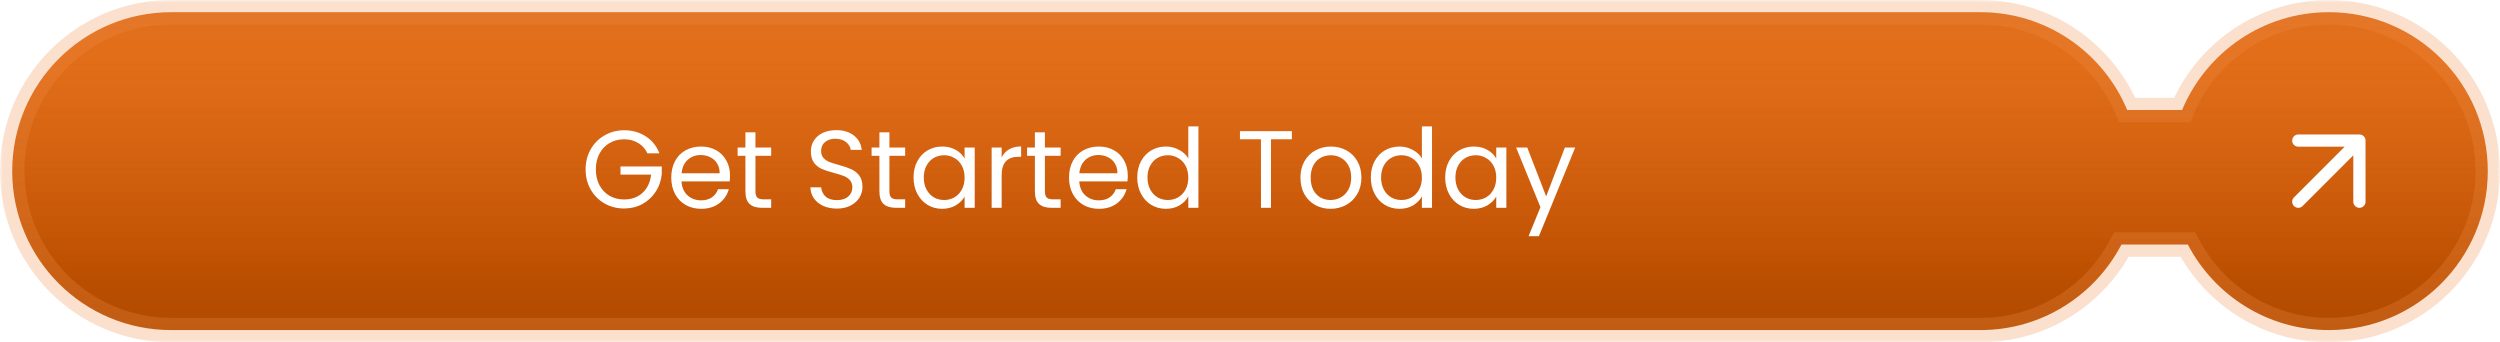<svg width="409" height="56" viewBox="0 0 409 56" fill="none" xmlns="http://www.w3.org/2000/svg">
<mask id="path-1-outside-1_846_115" maskUnits="userSpaceOnUse" x="0" y="0" width="409" height="56" fill="black">
<rect fill="white" width="409" height="56"/>
<path fill-rule="evenodd" clip-rule="evenodd" d="M2 28C2 13.641 13.641 2 28 2H324C334.816 2 344.089 8.604 348.007 18H356.993C360.911 8.604 370.184 2 381 2C395.359 2 407 13.641 407 28C407 42.359 395.359 54 381 54C370.969 54 362.265 48.32 357.929 40H347.071C342.735 48.32 334.031 54 324 54H28C13.641 54 2 42.359 2 28Z"/>
</mask>
<path fill-rule="evenodd" clip-rule="evenodd" d="M2 28C2 13.641 13.641 2 28 2H324C334.816 2 344.089 8.604 348.007 18H356.993C360.911 8.604 370.184 2 381 2C395.359 2 407 13.641 407 28C407 42.359 395.359 54 381 54C370.969 54 362.265 48.32 357.929 40H347.071C342.735 48.32 334.031 54 324 54H28C13.641 54 2 42.359 2 28Z" fill="url(#paint0_linear_846_115)"/>
<path fill-rule="evenodd" clip-rule="evenodd" d="M2 28C2 13.641 13.641 2 28 2H324C334.816 2 344.089 8.604 348.007 18H356.993C360.911 8.604 370.184 2 381 2C395.359 2 407 13.641 407 28C407 42.359 395.359 54 381 54C370.969 54 362.265 48.32 357.929 40H347.071C342.735 48.32 334.031 54 324 54H28C13.641 54 2 42.359 2 28Z" fill="url(#paint1_linear_846_115)" fill-opacity="0.15"/>
<path d="M348.007 18L346.161 18.77L346.674 20H348.007V18ZM356.993 18V20H358.326L358.839 18.77L356.993 18ZM357.929 40L359.702 39.076L359.142 38H357.929V40ZM347.071 40V38H345.858L345.298 39.076L347.071 40ZM28 0C12.536 0 0 12.536 0 28H4C4 14.745 14.745 4 28 4V0ZM324 0H28V4H324V0ZM349.853 17.23C345.635 7.116 335.651 0 324 0V4C333.981 4 342.543 10.093 346.161 18.77L349.853 17.23ZM356.993 16H348.007V20H356.993V16ZM358.839 18.77C362.457 10.093 371.019 4 381 4V0C369.349 0 359.365 7.116 355.147 17.23L358.839 18.77ZM381 4C394.255 4 405 14.745 405 28H409C409 12.536 396.464 0 381 0V4ZM405 28C405 41.255 394.255 52 381 52V56C396.464 56 409 43.464 409 28H405ZM381 52C371.744 52 363.708 46.76 359.702 39.076L356.155 40.924C360.822 49.879 370.195 56 381 56V52ZM347.071 42H357.929V38H347.071V42ZM324 56C334.805 56 344.178 49.879 348.845 40.924L345.298 39.076C341.292 46.76 333.256 52 324 52V56ZM28 56H324V52H28V56ZM0 28C0 43.464 12.536 56 28 56V52C14.745 52 4 41.255 4 28H0Z" fill="#EE8D47" fill-opacity="0.27" mask="url(#path-1-outside-1_846_115)"/>
<g filter="url(#filter0_d_846_115)">
<path d="M105.924 25.09C105.576 24.358 105.072 23.794 104.412 23.398C103.752 22.99 102.984 22.786 102.108 22.786C101.232 22.786 100.44 22.99 99.732 23.398C99.036 23.794 98.484 24.37 98.076 25.126C97.68 25.87 97.482 26.734 97.482 27.718C97.482 28.702 97.68 29.566 98.076 30.31C98.484 31.054 99.036 31.63 99.732 32.038C100.44 32.434 101.232 32.632 102.108 32.632C103.332 32.632 104.34 32.266 105.132 31.534C105.924 30.802 106.386 29.812 106.518 28.564H101.514V27.232H108.264V28.492C108.168 29.524 107.844 30.472 107.292 31.336C106.74 32.188 106.014 32.866 105.114 33.37C104.214 33.862 103.212 34.108 102.108 34.108C100.944 34.108 99.882 33.838 98.922 33.298C97.962 32.746 97.2 31.984 96.636 31.012C96.084 30.04 95.808 28.942 95.808 27.718C95.808 26.494 96.084 25.396 96.636 24.424C97.2 23.44 97.962 22.678 98.922 22.138C99.882 21.586 100.944 21.31 102.108 21.31C103.44 21.31 104.616 21.64 105.636 22.3C106.668 22.96 107.418 23.89 107.886 25.09H105.924ZM119.43 28.69C119.43 29.002 119.412 29.332 119.376 29.68L111.492 29.68C111.552 30.652 111.882 31.414 112.482 31.966C113.094 32.506 113.832 32.776 114.696 32.776C115.404 32.776 115.992 32.614 116.46 32.29C116.94 31.954 117.276 31.51 117.468 30.958H119.232C118.968 31.906 118.44 32.68 117.648 33.28C116.856 33.868 115.872 34.162 114.696 34.162C113.76 34.162 112.92 33.952 112.176 33.532C111.444 33.112 110.868 32.518 110.448 31.75C110.028 30.97 109.818 30.07 109.818 29.05C109.818 28.03 110.022 27.136 110.43 26.368C110.838 25.6 111.408 25.012 112.14 24.604C112.884 24.184 113.736 23.974 114.696 23.974C115.632 23.974 116.46 24.178 117.18 24.586C117.9 24.994 118.452 25.558 118.836 26.278C119.232 26.986 119.43 27.79 119.43 28.69ZM117.738 28.348C117.738 27.724 117.6 27.19 117.324 26.746C117.048 26.29 116.67 25.948 116.19 25.72C115.722 25.48 115.2 25.36 114.624 25.36C113.796 25.36 113.088 25.624 112.5 26.152C111.924 26.68 111.594 27.412 111.51 28.348L117.738 28.348ZM123.59 25.486V31.3C123.59 31.78 123.692 32.122 123.896 32.326C124.1 32.518 124.454 32.614 124.958 32.614H126.164V34H124.688C123.776 34 123.092 33.79 122.636 33.37C122.18 32.95 121.952 32.26 121.952 31.3V25.486H120.674V24.136H121.952V21.652H123.59V24.136H126.164V25.486H123.59ZM136.926 34.126C136.098 34.126 135.354 33.982 134.694 33.694C134.046 33.394 133.536 32.986 133.164 32.47C132.792 31.942 132.6 31.336 132.588 30.652H134.334C134.394 31.24 134.634 31.738 135.054 32.146C135.486 32.542 136.11 32.74 136.926 32.74C137.706 32.74 138.318 32.548 138.762 32.164C139.218 31.768 139.446 31.264 139.446 30.652C139.446 30.172 139.314 29.782 139.05 29.482C138.786 29.182 138.456 28.954 138.06 28.798C137.664 28.642 137.13 28.474 136.458 28.294C135.63 28.078 134.964 27.862 134.46 27.646C133.968 27.43 133.542 27.094 133.182 26.638C132.834 26.17 132.66 25.546 132.66 24.766C132.66 24.082 132.834 23.476 133.182 22.948C133.53 22.42 134.016 22.012 134.64 21.724C135.276 21.436 136.002 21.292 136.818 21.292C137.994 21.292 138.954 21.586 139.698 22.174C140.454 22.762 140.88 23.542 140.976 24.514H139.176C139.116 24.034 138.864 23.614 138.42 23.254C137.976 22.882 137.388 22.696 136.656 22.696C135.972 22.696 135.414 22.876 134.982 23.236C134.55 23.584 134.334 24.076 134.334 24.712C134.334 25.168 134.46 25.54 134.712 25.828C134.976 26.116 135.294 26.338 135.666 26.494C136.05 26.638 136.584 26.806 137.268 26.998C138.096 27.226 138.762 27.454 139.266 27.682C139.77 27.898 140.202 28.24 140.562 28.708C140.922 29.164 141.102 29.788 141.102 30.58C141.102 31.192 140.94 31.768 140.616 32.308C140.292 32.848 139.812 33.286 139.176 33.622C138.54 33.958 137.79 34.126 136.926 34.126ZM145.51 25.486V31.3C145.51 31.78 145.612 32.122 145.816 32.326C146.02 32.518 146.374 32.614 146.878 32.614H148.084V34H146.608C145.696 34 145.012 33.79 144.556 33.37C144.1 32.95 143.872 32.26 143.872 31.3V25.486H142.594V24.136H143.872V21.652H145.51V24.136H148.084V25.486H145.51ZM149.457 29.032C149.457 28.024 149.661 27.142 150.069 26.386C150.477 25.618 151.035 25.024 151.743 24.604C152.463 24.184 153.261 23.974 154.137 23.974C155.001 23.974 155.751 24.16 156.387 24.532C157.023 24.904 157.497 25.372 157.809 25.936V24.136H159.465V34H157.809V32.164C157.485 32.74 156.999 33.22 156.351 33.604C155.715 33.976 154.971 34.162 154.119 34.162C153.243 34.162 152.451 33.946 151.743 33.514C151.035 33.082 150.477 32.476 150.069 31.696C149.661 30.916 149.457 30.028 149.457 29.032ZM157.809 29.05C157.809 28.306 157.659 27.658 157.359 27.106C157.059 26.554 156.651 26.134 156.135 25.846C155.631 25.546 155.073 25.396 154.461 25.396C153.849 25.396 153.291 25.54 152.787 25.828C152.283 26.116 151.881 26.536 151.581 27.088C151.281 27.64 151.131 28.288 151.131 29.032C151.131 29.788 151.281 30.448 151.581 31.012C151.881 31.564 152.283 31.99 152.787 32.29C153.291 32.578 153.849 32.722 154.461 32.722C155.073 32.722 155.631 32.578 156.135 32.29C156.651 31.99 157.059 31.564 157.359 31.012C157.659 30.448 157.809 29.794 157.809 29.05ZM163.871 25.738C164.159 25.174 164.567 24.736 165.095 24.424C165.635 24.112 166.289 23.956 167.057 23.956V25.648H166.625C164.789 25.648 163.871 26.644 163.871 28.636V34H162.233V24.136H163.871V25.738ZM170.946 25.486V31.3C170.946 31.78 171.048 32.122 171.252 32.326C171.456 32.518 171.81 32.614 172.314 32.614H173.52V34H172.044C171.132 34 170.448 33.79 169.992 33.37C169.536 32.95 169.308 32.26 169.308 31.3V25.486H168.03V24.136H169.308V21.652H170.946V24.136H173.52V25.486H170.946ZM184.504 28.69C184.504 29.002 184.486 29.332 184.45 29.68H176.566C176.626 30.652 176.956 31.414 177.556 31.966C178.168 32.506 178.906 32.776 179.77 32.776C180.478 32.776 181.066 32.614 181.534 32.29C182.014 31.954 182.35 31.51 182.542 30.958H184.306C184.042 31.906 183.514 32.68 182.722 33.28C181.93 33.868 180.946 34.162 179.77 34.162C178.834 34.162 177.994 33.952 177.25 33.532C176.518 33.112 175.942 32.518 175.522 31.75C175.102 30.97 174.892 30.07 174.892 29.05C174.892 28.03 175.096 27.136 175.504 26.368C175.912 25.6 176.482 25.012 177.214 24.604C177.958 24.184 178.81 23.974 179.77 23.974C180.706 23.974 181.534 24.178 182.254 24.586C182.974 24.994 183.526 25.558 183.91 26.278C184.306 26.986 184.504 27.79 184.504 28.69ZM182.812 28.348C182.812 27.724 182.674 27.19 182.398 26.746C182.122 26.29 181.744 25.948 181.264 25.72C180.796 25.48 180.274 25.36 179.698 25.36C178.87 25.36 178.162 25.624 177.574 26.152C176.998 26.68 176.668 27.412 176.584 28.348H182.812ZM186.054 29.032C186.054 28.024 186.258 27.142 186.666 26.386C187.074 25.618 187.632 25.024 188.34 24.604C189.06 24.184 189.864 23.974 190.752 23.974C191.52 23.974 192.234 24.154 192.894 24.514C193.554 24.862 194.058 25.324 194.406 25.9V20.68H196.062V34H194.406V32.146C194.082 32.734 193.602 33.22 192.966 33.604C192.33 33.976 191.586 34.162 190.734 34.162C189.858 34.162 189.06 33.946 188.34 33.514C187.632 33.082 187.074 32.476 186.666 31.696C186.258 30.916 186.054 30.028 186.054 29.032ZM194.406 29.05C194.406 28.306 194.256 27.658 193.956 27.106C193.656 26.554 193.248 26.134 192.732 25.846C192.228 25.546 191.67 25.396 191.058 25.396C190.446 25.396 189.888 25.54 189.384 25.828C188.88 26.116 188.478 26.536 188.178 27.088C187.878 27.64 187.728 28.288 187.728 29.032C187.728 29.788 187.878 30.448 188.178 31.012C188.478 31.564 188.88 31.99 189.384 32.29C189.888 32.578 190.446 32.722 191.058 32.722C191.67 32.722 192.228 32.578 192.732 32.29C193.248 31.99 193.656 31.564 193.956 31.012C194.256 30.448 194.406 29.794 194.406 29.05ZM211.351 21.454V22.786H207.931V34H206.293V22.786H202.855V21.454H211.351ZM217.669 34.162C216.745 34.162 215.905 33.952 215.149 33.532C214.405 33.112 213.817 32.518 213.385 31.75C212.965 30.97 212.755 30.07 212.755 29.05C212.755 28.042 212.971 27.154 213.403 26.386C213.847 25.606 214.447 25.012 215.203 24.604C215.959 24.184 216.805 23.974 217.741 23.974C218.677 23.974 219.523 24.184 220.279 24.604C221.035 25.012 221.629 25.6 222.061 26.368C222.505 27.136 222.727 28.03 222.727 29.05C222.727 30.07 222.499 30.97 222.043 31.75C221.599 32.518 220.993 33.112 220.225 33.532C219.457 33.952 218.605 34.162 217.669 34.162ZM217.669 32.722C218.257 32.722 218.809 32.584 219.325 32.308C219.841 32.032 220.255 31.618 220.567 31.066C220.891 30.514 221.053 29.842 221.053 29.05C221.053 28.258 220.897 27.586 220.585 27.034C220.273 26.482 219.865 26.074 219.361 25.81C218.857 25.534 218.311 25.396 217.723 25.396C217.123 25.396 216.571 25.534 216.067 25.81C215.575 26.074 215.179 26.482 214.879 27.034C214.579 27.586 214.429 28.258 214.429 29.05C214.429 29.854 214.573 30.532 214.861 31.084C215.161 31.636 215.557 32.05 216.049 32.326C216.541 32.59 217.081 32.722 217.669 32.722ZM224.269 29.032C224.269 28.024 224.473 27.142 224.881 26.386C225.289 25.618 225.847 25.024 226.555 24.604C227.275 24.184 228.079 23.974 228.967 23.974C229.735 23.974 230.449 24.154 231.109 24.514C231.769 24.862 232.273 25.324 232.621 25.9V20.68H234.277V34H232.621V32.146C232.297 32.734 231.817 33.22 231.181 33.604C230.545 33.976 229.801 34.162 228.949 34.162C228.073 34.162 227.275 33.946 226.555 33.514C225.847 33.082 225.289 32.476 224.881 31.696C224.473 30.916 224.269 30.028 224.269 29.032ZM232.621 29.05C232.621 28.306 232.471 27.658 232.171 27.106C231.871 26.554 231.463 26.134 230.947 25.846C230.443 25.546 229.885 25.396 229.273 25.396C228.661 25.396 228.103 25.54 227.599 25.828C227.095 26.116 226.693 26.536 226.393 27.088C226.093 27.64 225.943 28.288 225.943 29.032C225.943 29.788 226.093 30.448 226.393 31.012C226.693 31.564 227.095 31.99 227.599 32.29C228.103 32.578 228.661 32.722 229.273 32.722C229.885 32.722 230.443 32.578 230.947 32.29C231.463 31.99 231.871 31.564 232.171 31.012C232.471 30.448 232.621 29.794 232.621 29.05ZM236.433 29.032C236.433 28.024 236.637 27.142 237.045 26.386C237.453 25.618 238.011 25.024 238.719 24.604C239.439 24.184 240.237 23.974 241.113 23.974C241.977 23.974 242.727 24.16 243.363 24.532C243.999 24.904 244.473 25.372 244.785 25.936V24.136H246.441V34H244.785V32.164C244.461 32.74 243.975 33.22 243.327 33.604C242.691 33.976 241.947 34.162 241.095 34.162C240.219 34.162 239.427 33.946 238.719 33.514C238.011 33.082 237.453 32.476 237.045 31.696C236.637 30.916 236.433 30.028 236.433 29.032ZM244.785 29.05C244.785 28.306 244.635 27.658 244.335 27.106C244.035 26.554 243.627 26.134 243.111 25.846C242.607 25.546 242.049 25.396 241.437 25.396C240.825 25.396 240.267 25.54 239.763 25.828C239.259 26.116 238.857 26.536 238.557 27.088C238.257 27.64 238.107 28.288 238.107 29.032C238.107 29.788 238.257 30.448 238.557 31.012C238.857 31.564 239.259 31.99 239.763 32.29C240.267 32.578 240.825 32.722 241.437 32.722C242.049 32.722 242.607 32.578 243.111 32.29C243.627 31.99 244.035 31.564 244.335 31.012C244.635 30.448 244.785 29.794 244.785 29.05ZM257.705 24.136L251.765 38.644H250.073L252.017 33.892L248.039 24.136H249.857L252.953 32.128L256.013 24.136H257.705Z" fill="white"/>
</g>
<path d="M376 33L386 23M386 23V33M386 23H376" stroke="white" stroke-width="2" stroke-linecap="round" stroke-linejoin="round"/>
<defs>
<filter id="filter0_d_846_115" x="95.308" y="20.18" width="162.897" height="18.964" filterUnits="userSpaceOnUse" color-interpolation-filters="sRGB">
<feFlood flood-opacity="0" result="BackgroundImageFix"/>
<feColorMatrix in="SourceAlpha" type="matrix" values="0 0 0 0 0 0 0 0 0 0 0 0 0 0 0 0 0 0 127 0" result="hardAlpha"/>
<feOffset/>
<feGaussianBlur stdDeviation="0.25"/>
<feComposite in2="hardAlpha" operator="out"/>
<feColorMatrix type="matrix" values="0 0 0 0 1 0 0 0 0 1 0 0 0 0 1 0 0 0 1 0"/>
<feBlend mode="normal" in2="BackgroundImageFix" result="effect1_dropShadow_846_115"/>
<feBlend mode="normal" in="SourceGraphic" in2="effect1_dropShadow_846_115" result="shape"/>
</filter>
<linearGradient id="paint0_linear_846_115" x1="247" y1="8.5" x2="247" y2="93.5" gradientUnits="userSpaceOnUse">
<stop stop-color="#E76100"/>
<stop offset="1" stop-color="#813600"/>
</linearGradient>
<linearGradient id="paint1_linear_846_115" x1="247" y1="2" x2="247" y2="54" gradientUnits="userSpaceOnUse">
<stop stop-color="#BEBEBE"/>
<stop offset="0.84" stop-color="white" stop-opacity="0"/>
</linearGradient>
</defs>
</svg>
